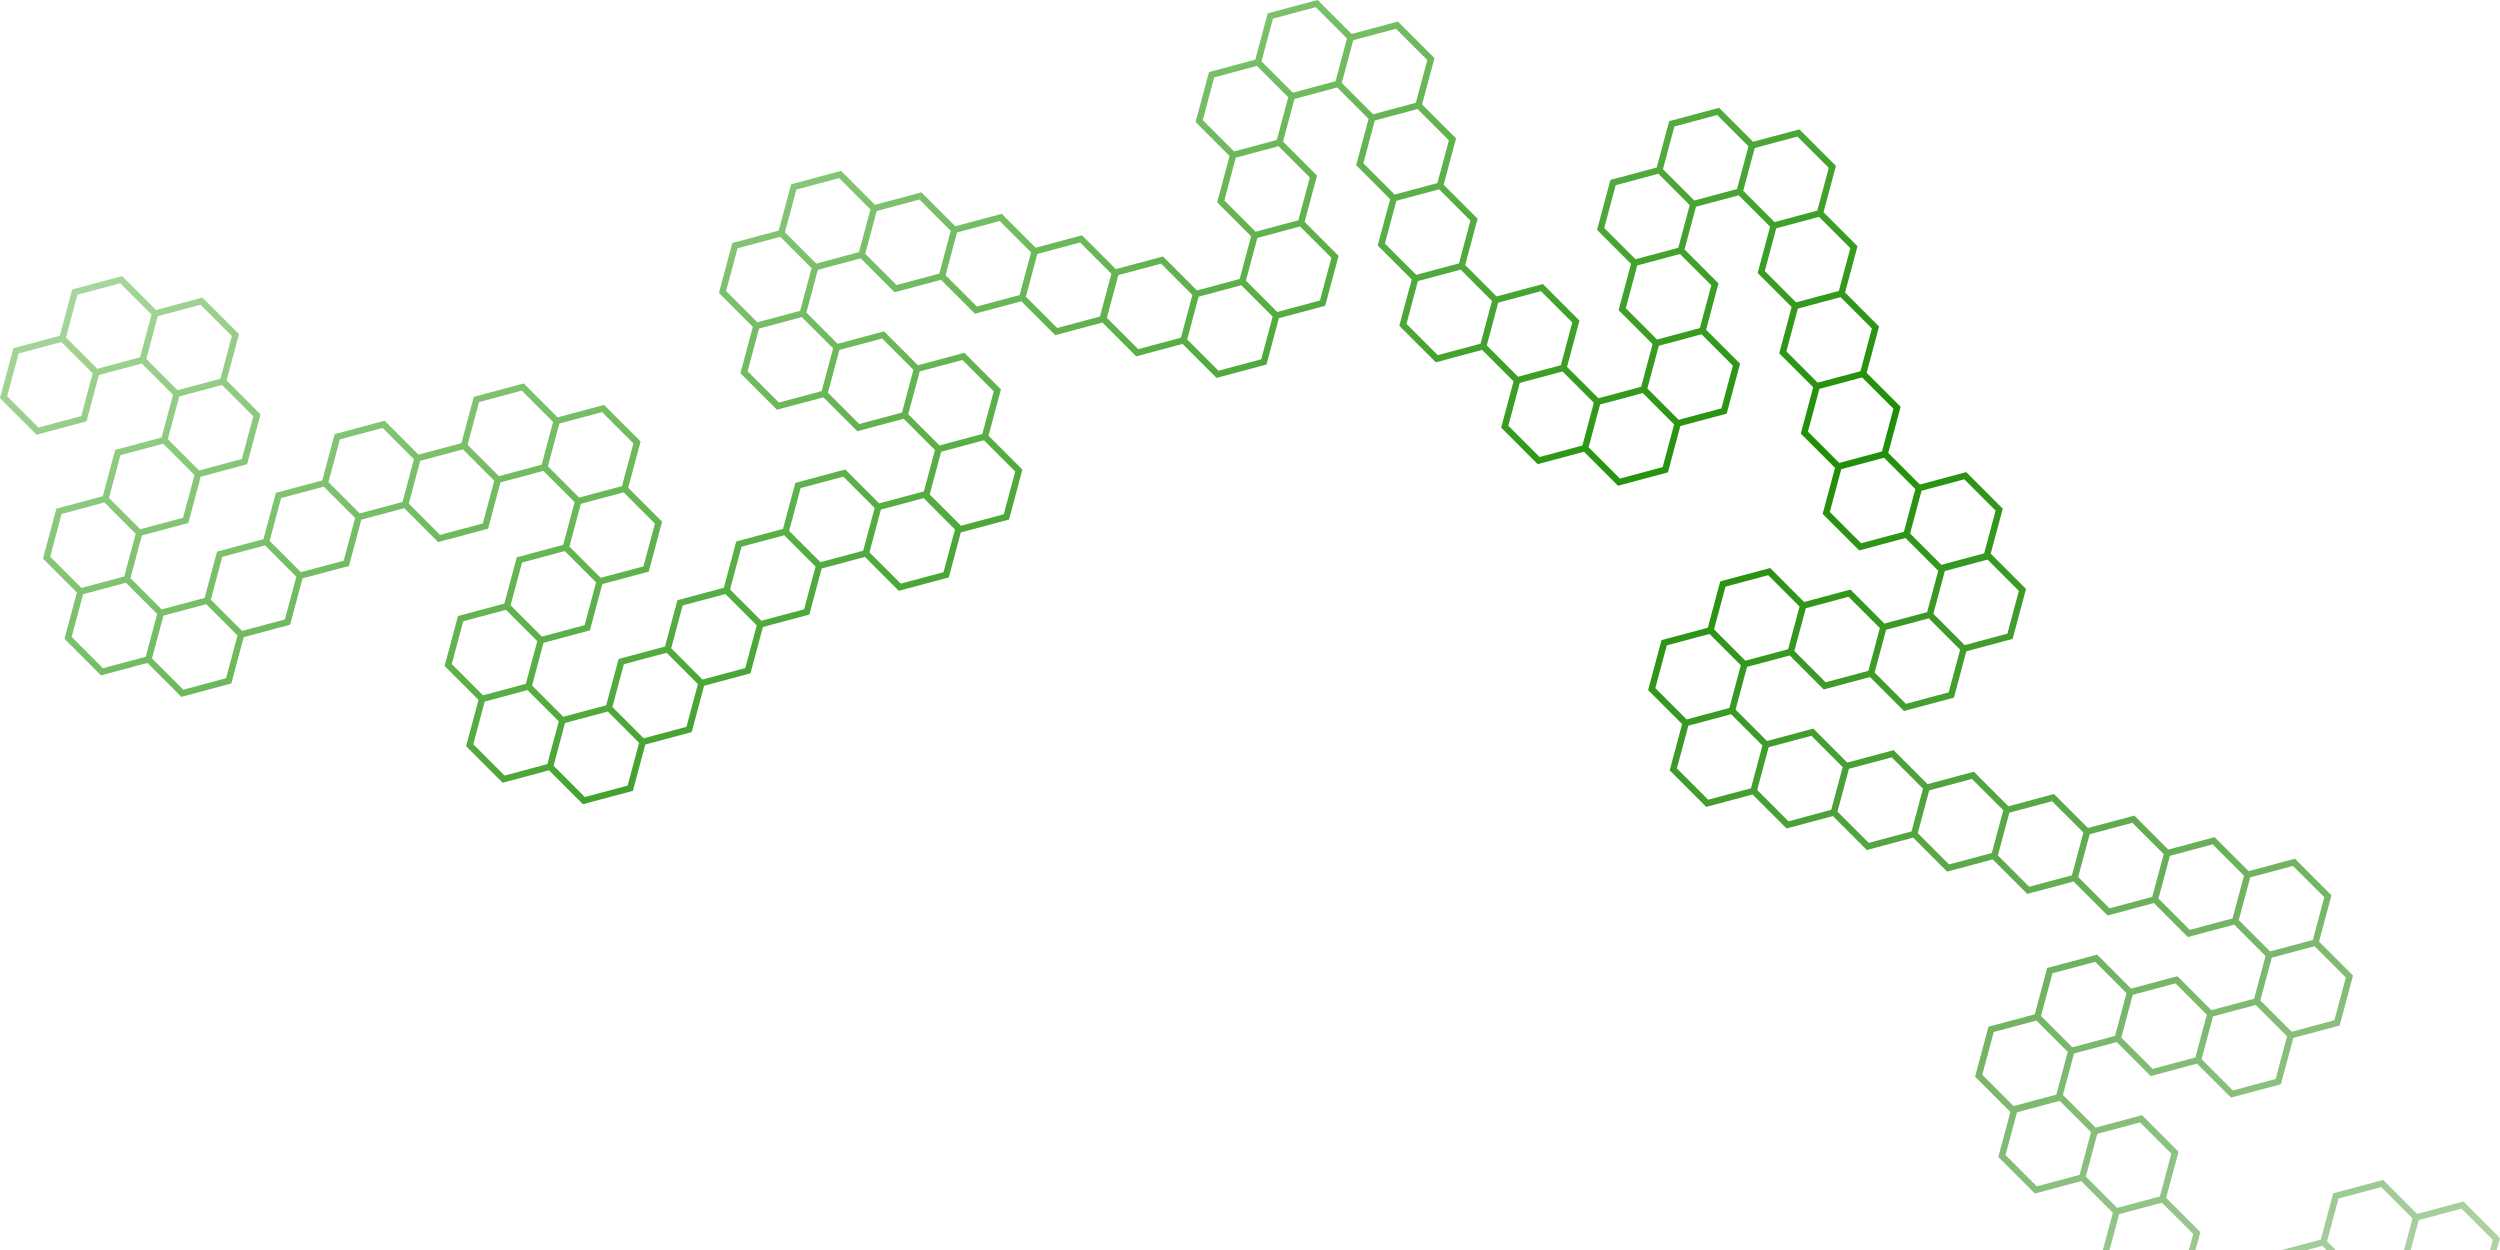 <?xml version="1.0" encoding="UTF-8"?> <svg xmlns="http://www.w3.org/2000/svg" xmlns:xlink="http://www.w3.org/1999/xlink" width="667.403" height="333.718" viewBox="0 0 667.403 333.718"><defs><linearGradient id="a" x1="-0.038" y1="-0.2" x2="1.338" y2="1.133" gradientUnits="objectBoundingBox"><stop offset="0" stop-color="#27a20b" stop-opacity="0.039"></stop><stop offset="0.493" stop-color="#1f8e06"></stop><stop offset="1" stop-color="#167900" stop-opacity="0"></stop></linearGradient></defs><path d="M782.727,426.378l.723-2.7-8.357-8.356-11.414,3.058-2.142,8h-1.789l2.266-8.456-8.356-8.355-11.414,3.057-3.054,11.4,2.353,2.354h-2.45l-1.129-1.129-4.211,1.129h-6.643l10.417-2.791,3.313-12.365,13.332-3.572,9.069,9.07,12.365-3.313,9.759,9.758-.861,3.213Zm-80.41,0,1.15-4.29-8.356-8.356L683.7,416.79l-2.57,9.588h-1.78l2.669-9.96-8.449-8.449L661.2,411.282l-9.76-9.759,3.218-12.011-9.424-9.424,3.572-13.332,12.365-3.312,3.314-12.366,13.331-3.572,9.07,9.07,12.365-3.313,9.069,9.07,11.4-3.054,3.055-11.4L714.4,339.5l-12.365,3.313-9.07-9.069L680.6,337.055l-9.069-9.07L659.163,331.3l-9.216-9.216-12.174,3.262-9.07-9.069-12.365,3.313-9.07-9.07L594.9,313.831l-9.069-9.069-12.365,3.313-9.76-9.759,3.314-12.366-9.07-9.069,3.572-13.331,12.365-3.314,3.313-12.365,13.332-3.572,9.069,9.07,12.365-3.313,9.07,9.07,11.4-3.055,2.96-11.045-8.735-8.735L614.3,239.605l-9.759-9.759,3.3-12.3-9.138-9.137,3.313-12.365-9.069-9.069,3.313-12.365-9.07-9.07,3.313-12.366-8.38-8.38-11.4,3.054-3.054,11.4,9.07,9.07-3.314,12.365,9.07,9.07-3.572,13.331L566.55,206.4l-3.312,12.365-13.332,3.572-9.07-9.07-12.365,3.313-9.759-9.759,3.313-12.365-8.381-8.381-12.365,3.312-9.759-9.758,3.313-12.365-9.07-9.07,3.314-12.365-9.07-9.069,3.313-12.365-8.381-8.382-11.4,3.054-3.055,11.4,9.07,9.069L466.242,151.9l9.069,9.07L471.74,174.3l-12.365,3.313-3.313,12.365-13.331,3.572-9.07-9.07L421.3,187.791l-9.025-9.025-12.6,3.375-9.052-9.052-12.389,3.32-9.052-9.052-12.389,3.32-9.051-9.052-11.45,3.068-3.055,11.4,8.345,8.345,12.39-3.32,9.052,9.052,12.389-3.32,9.76,9.759-3.314,12.365,9.052,9.051-3.572,13.332-12.874,3.45-3.218,12.01-13.331,3.572-9.051-9.051-11.542,3.092-3.3,12.3-12.389,3.319-3.314,12.365-12.389,3.319L302.621,288.1l-12.389,3.319-3.314,12.365-13.33,3.572-9.052-9.051-12.39,3.319-9.759-9.759L245.7,279.5l-9.051-9.052,3.572-13.331,12.389-3.32,3.314-12.364,12.389-3.32,3.055-11.4-8.345-8.344-11.449,3.067L248.261,233.8l-13.332,3.572-9.051-9.051-11.449,3.067-3.314,12.365-12.389,3.319-3.313,12.366-12.389,3.319-3.313,12.365-13.332,3.572-9.052-9.052-12.389,3.32-9.76-9.76,3.314-12.364-9.052-9.052,3.572-13.331,12.39-3.32,3.313-12.364,12.389-3.32,3.055-11.4-8.345-8.344-11.448,3.067-3.314,12.365-13.331,3.572-9.759-9.759,3.572-13.332,12.389-3.319,3.314-12.365,13.331-3.572,9.051,9.051L172.01,172.1l9.76,9.759-3.314,12.365,9.053,9.052L183.936,216.6l-12.389,3.32-3.313,12.364-12.39,3.32-3.055,11.4,8.345,8.344,11.449-3.067L175.9,239.92l12.389-3.32,3.313-12.365,12.39-3.319,3.313-12.365,13.331-3.572,9.052,9.051,11.449-3.067,3.313-12.365,13.331-3.572,9.052,9.052,12.389-3.32,9.76,9.759-3.314,12.365,9.052,9.052-3.572,13.331-12.389,3.32-3.314,12.364-12.39,3.32L260,275.668l8.345,8.344,11.449-3.067L283.1,268.58l12.389-3.319,3.314-12.366,12.389-3.319,3.314-12.366,12.481-3.344,3.3-12.3,13.331-3.572,9.053,9.051,11.931-3.2,2.96-11.045-8.345-8.345-12.389,3.32-9.053-9.052-12.389,3.32-9.759-9.759,3.313-12.365-9.052-9.052,3.572-13.331,12.39-3.32,3.314-12.365,13.331-3.572,9.051,9.052,12.39-3.32,9.052,9.052,12.389-3.32,9.051,9.052,12.39-3.32,9.024,9.025,12.6-3.375,9.069,9.07,11.4-3.055,3.055-11.4-9.07-9.07,3.313-12.365-9.069-9.07,3.572-13.331,12.364-3.313,3.313-12.365,13.332-3.572,9.069,9.07,12.366-3.313,9.759,9.758L497.6,120.54l9.07,9.07-3.313,12.365,9.07,9.07-3.314,12.365,8.381,8.381,12.365-3.313,9.76,9.759L536.3,190.6l8.382,8.38,11.4-3.054,3.055-11.4-9.069-9.069,3.312-12.366-9.069-9.069,3.571-13.332,12.366-3.313,3.313-12.365,13.331-3.572,9.07,9.07,12.365-3.313,9.759,9.759-3.313,12.365,9.069,9.07-3.312,12.365,9.069,9.069-3.313,12.365,9.07,9.07-3.3,12.3,8.448,8.448,12.365-3.313,9.759,9.759-3.218,12.01,9.424,9.425-3.572,13.331L642.9,266.538,639.59,278.9l-13.331,3.572-9.07-9.07-12.365,3.314-9.069-9.07-11.4,3.054L581.3,282.1l8.381,8.381,12.366-3.313,9.069,9.07,12.365-3.314,9.07,9.07,12.365-3.313,9.216,9.216,12.174-3.263,9.069,9.07,12.366-3.313,9.069,9.07,12.365-3.314,9.07,9.07,12.365-3.313,9.759,9.759-3.313,12.365,9.069,9.07-3.572,13.331-12.364,3.313-3.313,12.365-13.332,3.572-9.069-9.07-12.365,3.313-9.07-9.07-11.4,3.055-2.959,11.046,8.734,8.734,12.365-3.313,9.76,9.759-3.3,12.3,9.138,9.138-1.288,4.8Zm-24.461-31.026L674.8,406.766l8.356,8.356,11.415-3.058,3.058-11.414-8.357-8.356ZM656.42,389.6l-3.058,11.414,8.356,8.356,11.414-3.059,3.058-11.414-8.356-8.355Zm-6.206-21.435-3.058,11.414,8.355,8.356,11.415-3.058,3.054-11.4-8.366-8.367ZM708.763,364,705.7,375.41l8.356,8.356,11.414-3.058,3.055-11.4-8.366-8.366Zm-21.435-5.757-3.058,11.414,8.356,8.356,11.414-3.057,3.058-11.414-8.355-8.356Zm-21.435-5.756-3.054,11.4,8.366,8.366,11.4-3.054,3.057-11.414-8.355-8.356Zm58.549-4.164-3.054,11.4,8.366,8.366,11.4-3.055,3.058-11.414-8.356-8.355Zm-5.757-21.435L715.626,338.3l8.356,8.356,11.413-3.058,3.059-11.414-8.356-8.356Zm-21.434-5.757-3.058,11.414,8.356,8.356,11.414-3.058,3.058-11.414-8.356-8.356Zm-21.434-5.756-3.058,11.414,8.355,8.356,11.415-3.058,3.058-11.414-8.356-8.356Zm-21.435-5.756-3.059,11.414,8.357,8.356,11.413-3.058,3.059-11.415-8.356-8.355Zm-21.39-5.954-3.058,11.414,8.356,8.356,11.414-3.058,3.058-11.414L644.4,300.6ZM611.554,297.9,608.5,309.316l8.356,8.356,11.414-3.058,3.058-11.415-8.356-8.355Zm-21.434-5.757-3.058,11.414,8.355,8.356,11.414-3.058,3.058-11.414-8.356-8.356Zm-21.435-5.756L565.626,297.8l8.356,8.356L585.4,303.1l3.058-11.414L580.1,283.33Zm-299.88-.72-3.058,11.414,8.356,8.356,11.414-3.058,3.058-11.414-8.355-8.356Zm-21.445-5.717-3.055,11.4,8.356,8.356,11.414-3.058,3.058-11.415-8.345-8.344Zm37.148-9.967L281.449,281.4l8.356,8.355,11.414-3.058,3.058-11.414-8.356-8.356Zm278.42-5.031-3.057,11.414,8.355,8.356,11.415-3.058,3.054-11.4-8.366-8.366Zm58.549-4.164L618.417,272.2l8.356,8.356,11.414-3.058,3.054-11.4-8.365-8.366ZM241.624,258.52l-3.059,11.413,8.346,8.345,11.428-3.062,3.055-11.4-8.356-8.355ZM161.6,257.009l-3.058,11.414,8.356,8.356,11.414-3.059,3.058-11.414-8.356-8.356Zm438.445-1.977-3.059,11.415,8.356,8.355,11.414-3.058,3.058-11.414-8.356-8.356ZM300.21,254.3l-3.059,11.414,8.357,8.356,11.414-3.059L319.98,259.6l-8.356-8.355Zm-160.06-3.007-3.055,11.4,8.357,8.355,11.414-3.058,3.058-11.414-8.345-8.344Zm438.456-2.018-3.055,11.4,8.366,8.366,11.4-3.055,3.059-11.414-8.356-8.355Zm58.548-4.164-3.054,11.4,8.366,8.366,11.4-3.054,3.058-11.415-8.356-8.356Zm-379.826-2.275-3.058,11.414,8.356,8.356,11.414-3.058,3.058-11.414-8.356-8.356ZM177.3,241.323l-3.058,11.414,8.355,8.356,11.415-3.058,3.058-11.414-8.356-8.356Zm138.614-2.71-3.058,11.414,8.355,8.356,11.415-3.058,3.058-11.414-8.356-8.356Zm-181.5-8.753-3.059,11.413,8.346,8.346,11.428-3.063,3.055-11.4-8.357-8.355ZM353.133,228.7l-3.058,11.414,8.356,8.356,11.414-3.058L372.9,234l-8.356-8.356Zm-80.106-1.536-3.055,11.4,8.355,8.355,11.415-3.058,3.058-11.413-8.345-8.346ZM193,225.639l-3.057,11.414,8.355,8.356,11.414-3.059,3.058-11.413-8.355-8.356Zm437.945-1.964-3.058,11.414,8.357,8.356,11.413-3.058,3.058-11.414-8.355-8.356Zm-299.255-.706-3.058,11.413,8.355,8.356L348.4,239.68l3.058-11.414-8.356-8.356Zm277.821-5.051-3.058,11.414,8.356,8.356,11.414-3.058,3.058-11.415-8.356-8.355Zm-379.365-2.233L227.088,227.1l8.356,8.356,11.413-3.058,3.059-11.414-8.356-8.356Zm-80.029-1.511-3.058,11.414,8.356,8.356,11.414-3.058,3.059-11.414-8.356-8.356Zm219.1-.919-3.055,11.4,8.356,8.355,11.413-3.058,3.059-11.414-8.345-8.344Zm-160.516-3.3-3.059,11.414L214,229.722l11.414-3.058,3.059-11.414-8.356-8.355Zm58.586-4.221-3.057,11.414,8.344,8.345,11.429-3.063,3.054-11.4-8.355-8.356Zm277.832-5.088-3.058,11.414,8.356,8.356,11.414-3.058,3.055-11.4-8.366-8.366ZM245.85,200l-3.059,11.415,8.356,8.355,11.414-3.058,3.058-11.414-8.356-8.356Zm-80.033-1.5-3.055,11.4,8.356,8.356,11.414-3.058,3.058-11.414-8.345-8.346Zm437.853-2.024-3.058,11.414,8.356,8.356,11.414-3.058,3.058-11.414-8.356-8.356Zm-79.983-1.592L520.629,206.3l8.356,8.356L540.4,211.6l3.058-11.415-8.355-8.355Zm-160.2-3.065-3.059,11.414,8.345,8.345,11.428-3.063,3.056-11.4-8.357-8.356Zm-240.548-4.8L119.88,198.44l8.356,8.355,11.413-3.058,3.059-11.413-8.356-8.356Zm219.106-.934-3.058,11.414,8.356,8.356,11.414-3.058,3.059-11.415-8.357-8.355ZM560.8,184.967l-3.055,11.4,8.366,8.367,11.4-3.055,3.058-11.414-8.356-8.356Zm-240.2-4.593-3.055,11.4,8.356,8.356,11.413-3.058,3.059-11.414-8.346-8.345Zm-160.516-3.3-3.058,11.414,8.344,8.345,11.429-3.063,3.055-11.4-8.356-8.356Zm437.831-2.028-3.058,11.414,8.356,8.356,11.414-3.058,3.058-11.414-8.356-8.355Zm-79.983-1.592-3.058,11.414,8.356,8.356,11.414-3.058,3.058-11.414-8.356-8.356Zm-79.983-1.592-3.059,11.414,8.357,8.356,11.414-3.058,3.054-11.4-8.366-8.367Zm-299.307-.52-3.058,11.414,8.356,8.356,11.414-3.058,3.058-11.414-8.356-8.356ZM496.495,167.7l-3.057,11.414,8.356,8.356,11.414-3.058,3.058-11.414-8.356-8.356ZM416.513,166.1l-3.058,11.414,8.356,8.355,11.414-3.058,3.057-11.414-8.355-8.355Zm138.531-2.573-3.057,11.414,8.355,8.356,11.415-3.057,3.057-11.415-8.355-8.356Zm-160.151-3.077-3.058,11.414,8.356,8.355,11.414-3.058,3.058-11.414-8.356-8.355Zm-80.028-1.512L311.8,170.357l8.346,8.345,11.428-3.062,3.055-11.4-8.356-8.356Zm138.762-2.759-3.055,11.4,8.366,8.366,11.4-3.055,3.057-11.414-8.355-8.356Zm-80.176-1.461-3.058,11.414,8.356,8.355,11.414-3.058,3.058-11.414-8.356-8.356Zm218.707-1.112L589.1,165.025l8.355,8.356,11.415-3.058,3.057-11.414-8.355-8.356ZM352.009,148.99,348.951,160.4l8.356,8.355L368.72,165.7l3.058-11.414-8.356-8.356Zm138.73-2.729-3.058,11.415,8.356,8.356,11.414-3.058,3.058-11.414-8.357-8.356Zm-160.172-3-3.058,11.414,8.355,8.356,11.415-3.058,3.058-11.414-8.356-8.356Zm218.72-1.161-3.058,11.414,8.356,8.356L566,158.809l3.055-11.4-8.366-8.366Zm-101.418-7.349-3.058,11.414,8.356,8.356,11.414-3.058,3.058-11.414-8.356-8.356ZM586.4,132.176l-3.058,11.414,8.356,8.356,11.414-3.057,3.058-11.415-8.356-8.356Zm-21.435-5.756-3.055,11.4,8.367,8.366,11.4-3.054,3.058-11.414-8.356-8.356Zm-79.982-1.593-3.059,11.414,8.356,8.356,11.414-3.058,3.058-11.414-8.356-8.356Zm-42.871-11.513-3.057,11.414,8.356,8.355,11.413-3.058,3.055-11.4-8.366-8.366Zm37.114-9.922-3.058,11.414,8.355,8.356,11.415-3.058,3.057-11.414-8.355-8.356ZM457.79,97.635l-3.055,11.4L463.1,117.4l11.4-3.055,3.058-11.414L469.2,94.576Z" transform="translate(-117.963 -92.66)" fill="url(#a)"></path></svg> 